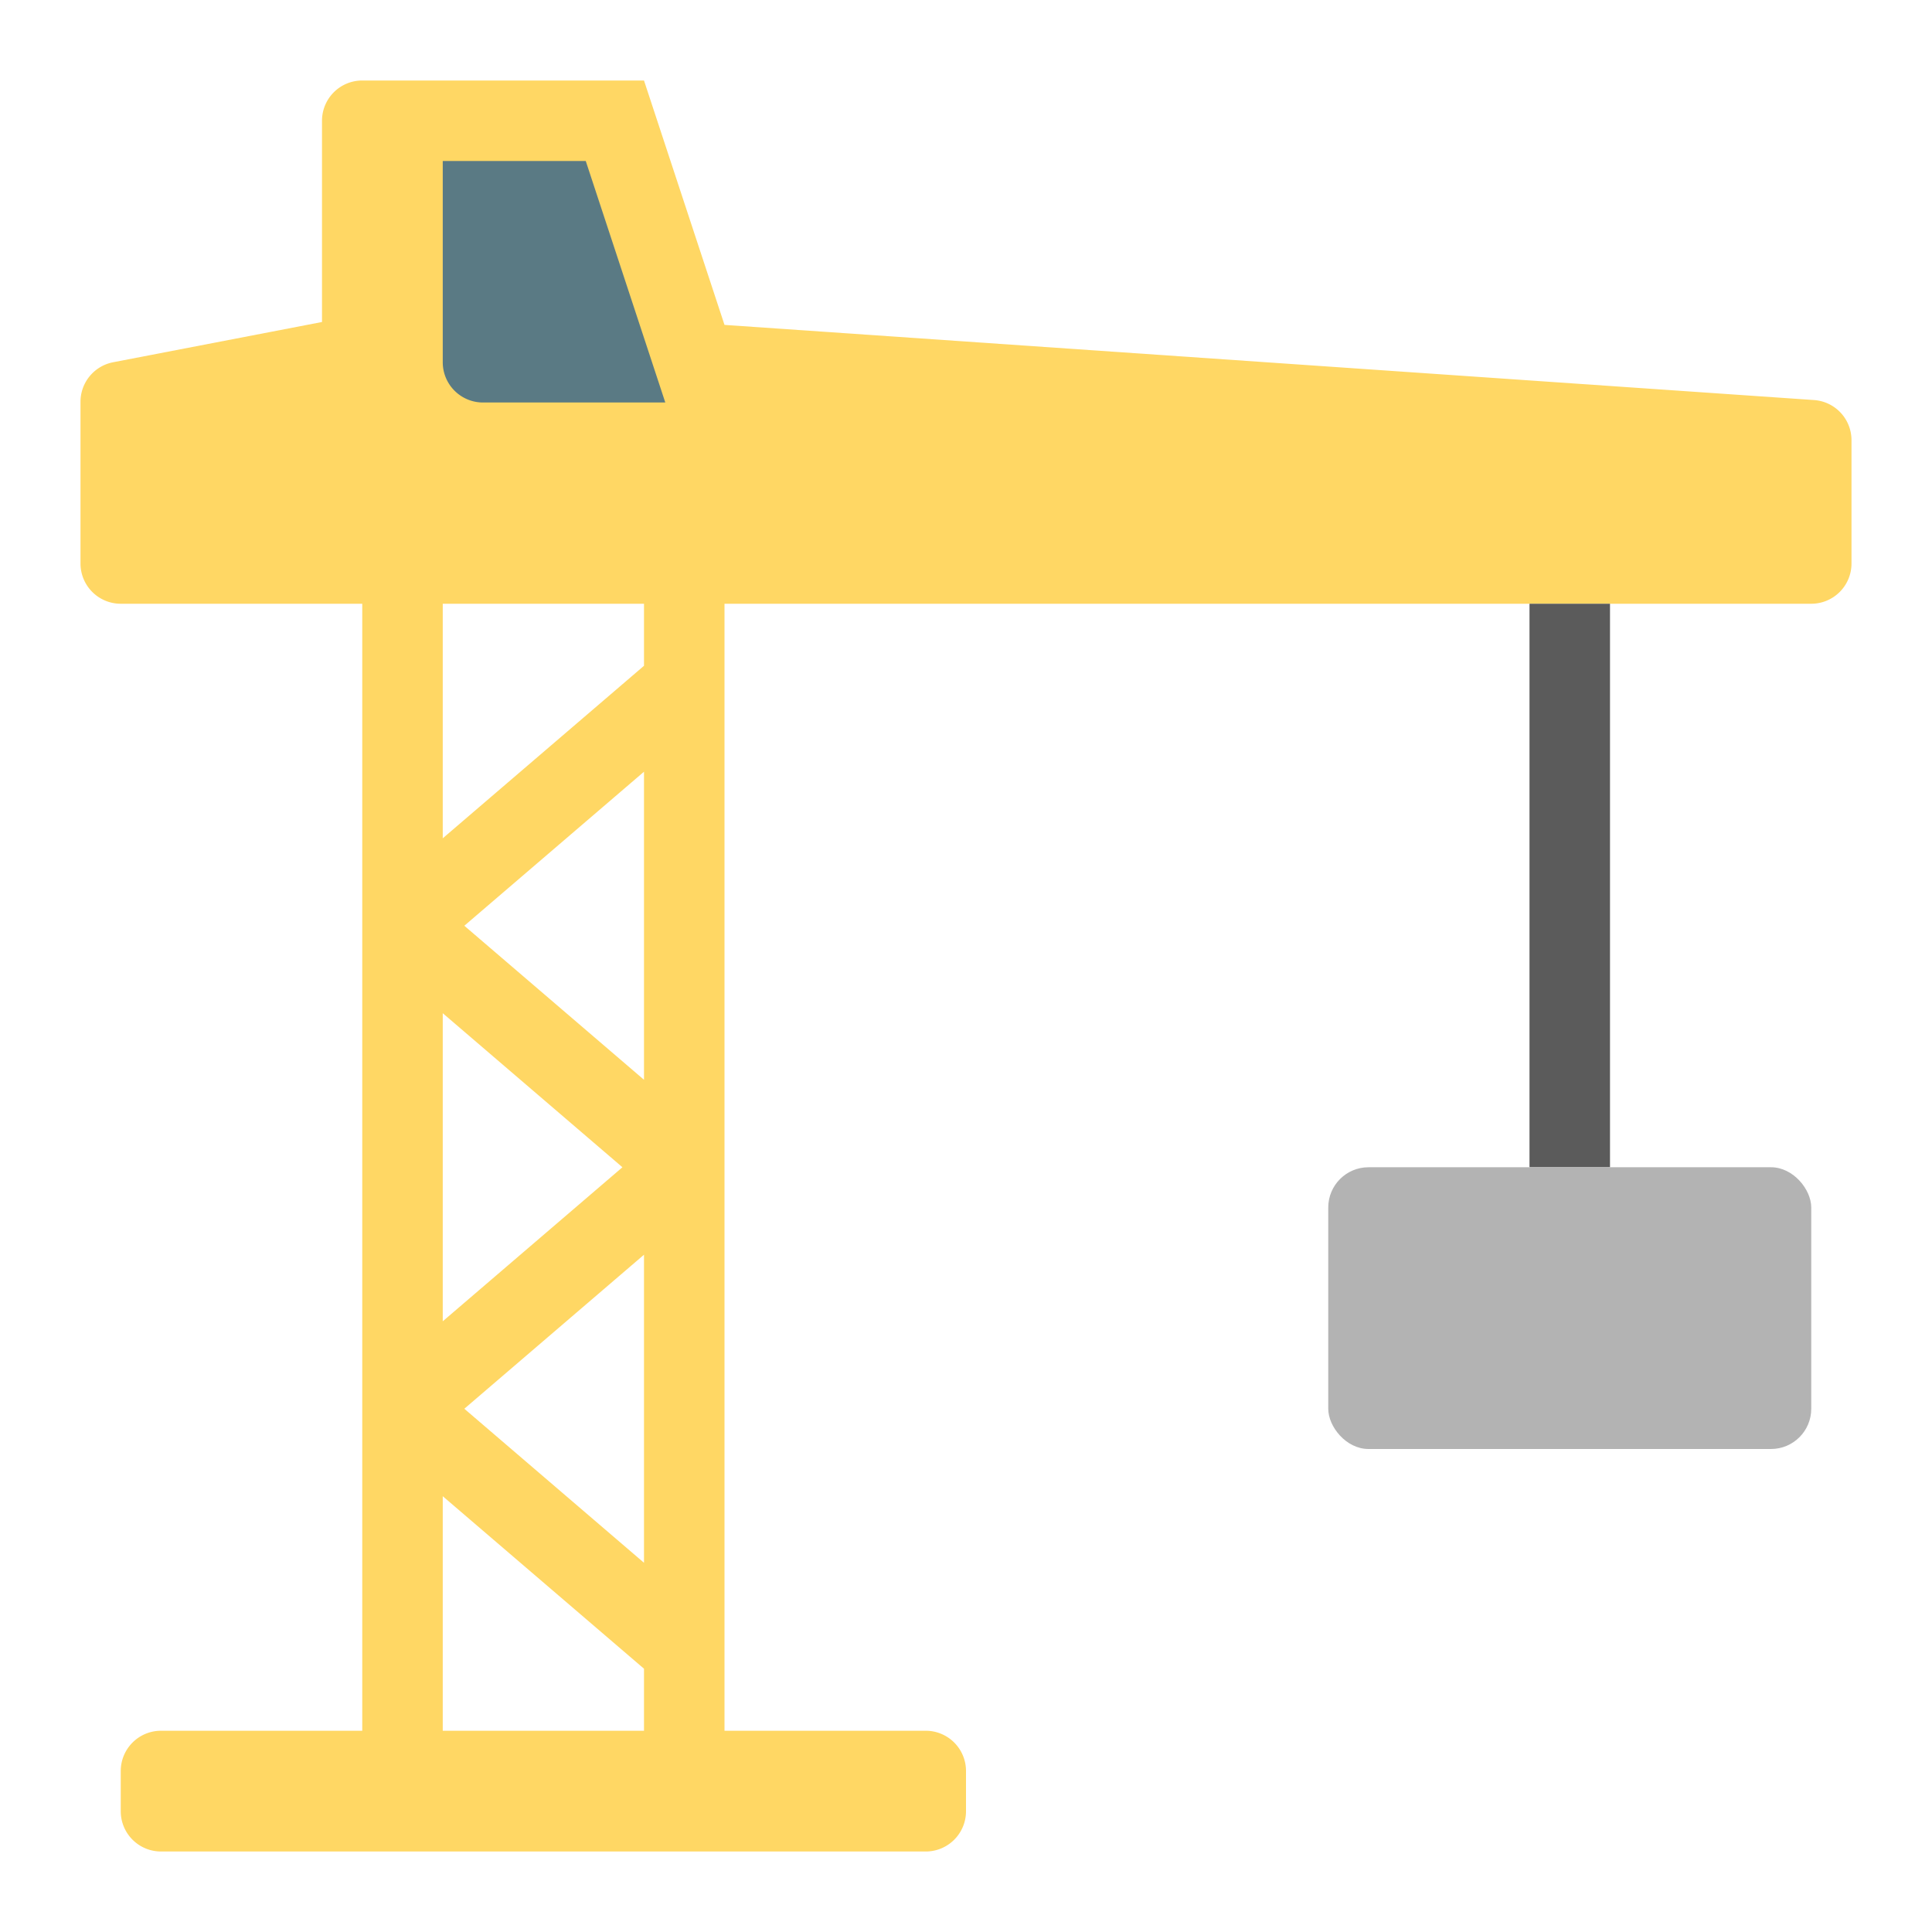 <svg xmlns="http://www.w3.org/2000/svg" width="48" height="48" viewBox="0 0 48 48"><g class="nc-icon-wrapper"><path d="M45.069,9.939,18,8.072,16,2H9A1,1,0,0,0,8,3V8L2.811,9A1,1,0,0,0,2,9.979V14a1,1,0,0,0,1,1H9V43H4a1,1,0,0,0-1,1v1a1,1,0,0,0,1,1H23a1,1,0,0,0,1-1V44a1,1,0,0,0-1-1H18V15H45a1,1,0,0,0,1-1V10.936A1,1,0,0,0,45.069,9.939ZM11,15h5v1.541l-5,4.286Zm5,4.173v7.654L11.536,23Zm-5,6L15.464,29,11,32.827Zm5,6v7.654L11.536,35ZM11,43V37.173l5,4.286V43Z" fill="#ffd764"/><rect x="38" y="15" width="2" height="14" fill="#5b5b5b"/><path d="M16.529,10,14.553,4H11V9a1,1,0,0,0,1,1Z" fill="#5a7a84"/><rect x="33" y="29" width="12" height="7" rx="1" fill="#b3b3b3"/></g></svg>